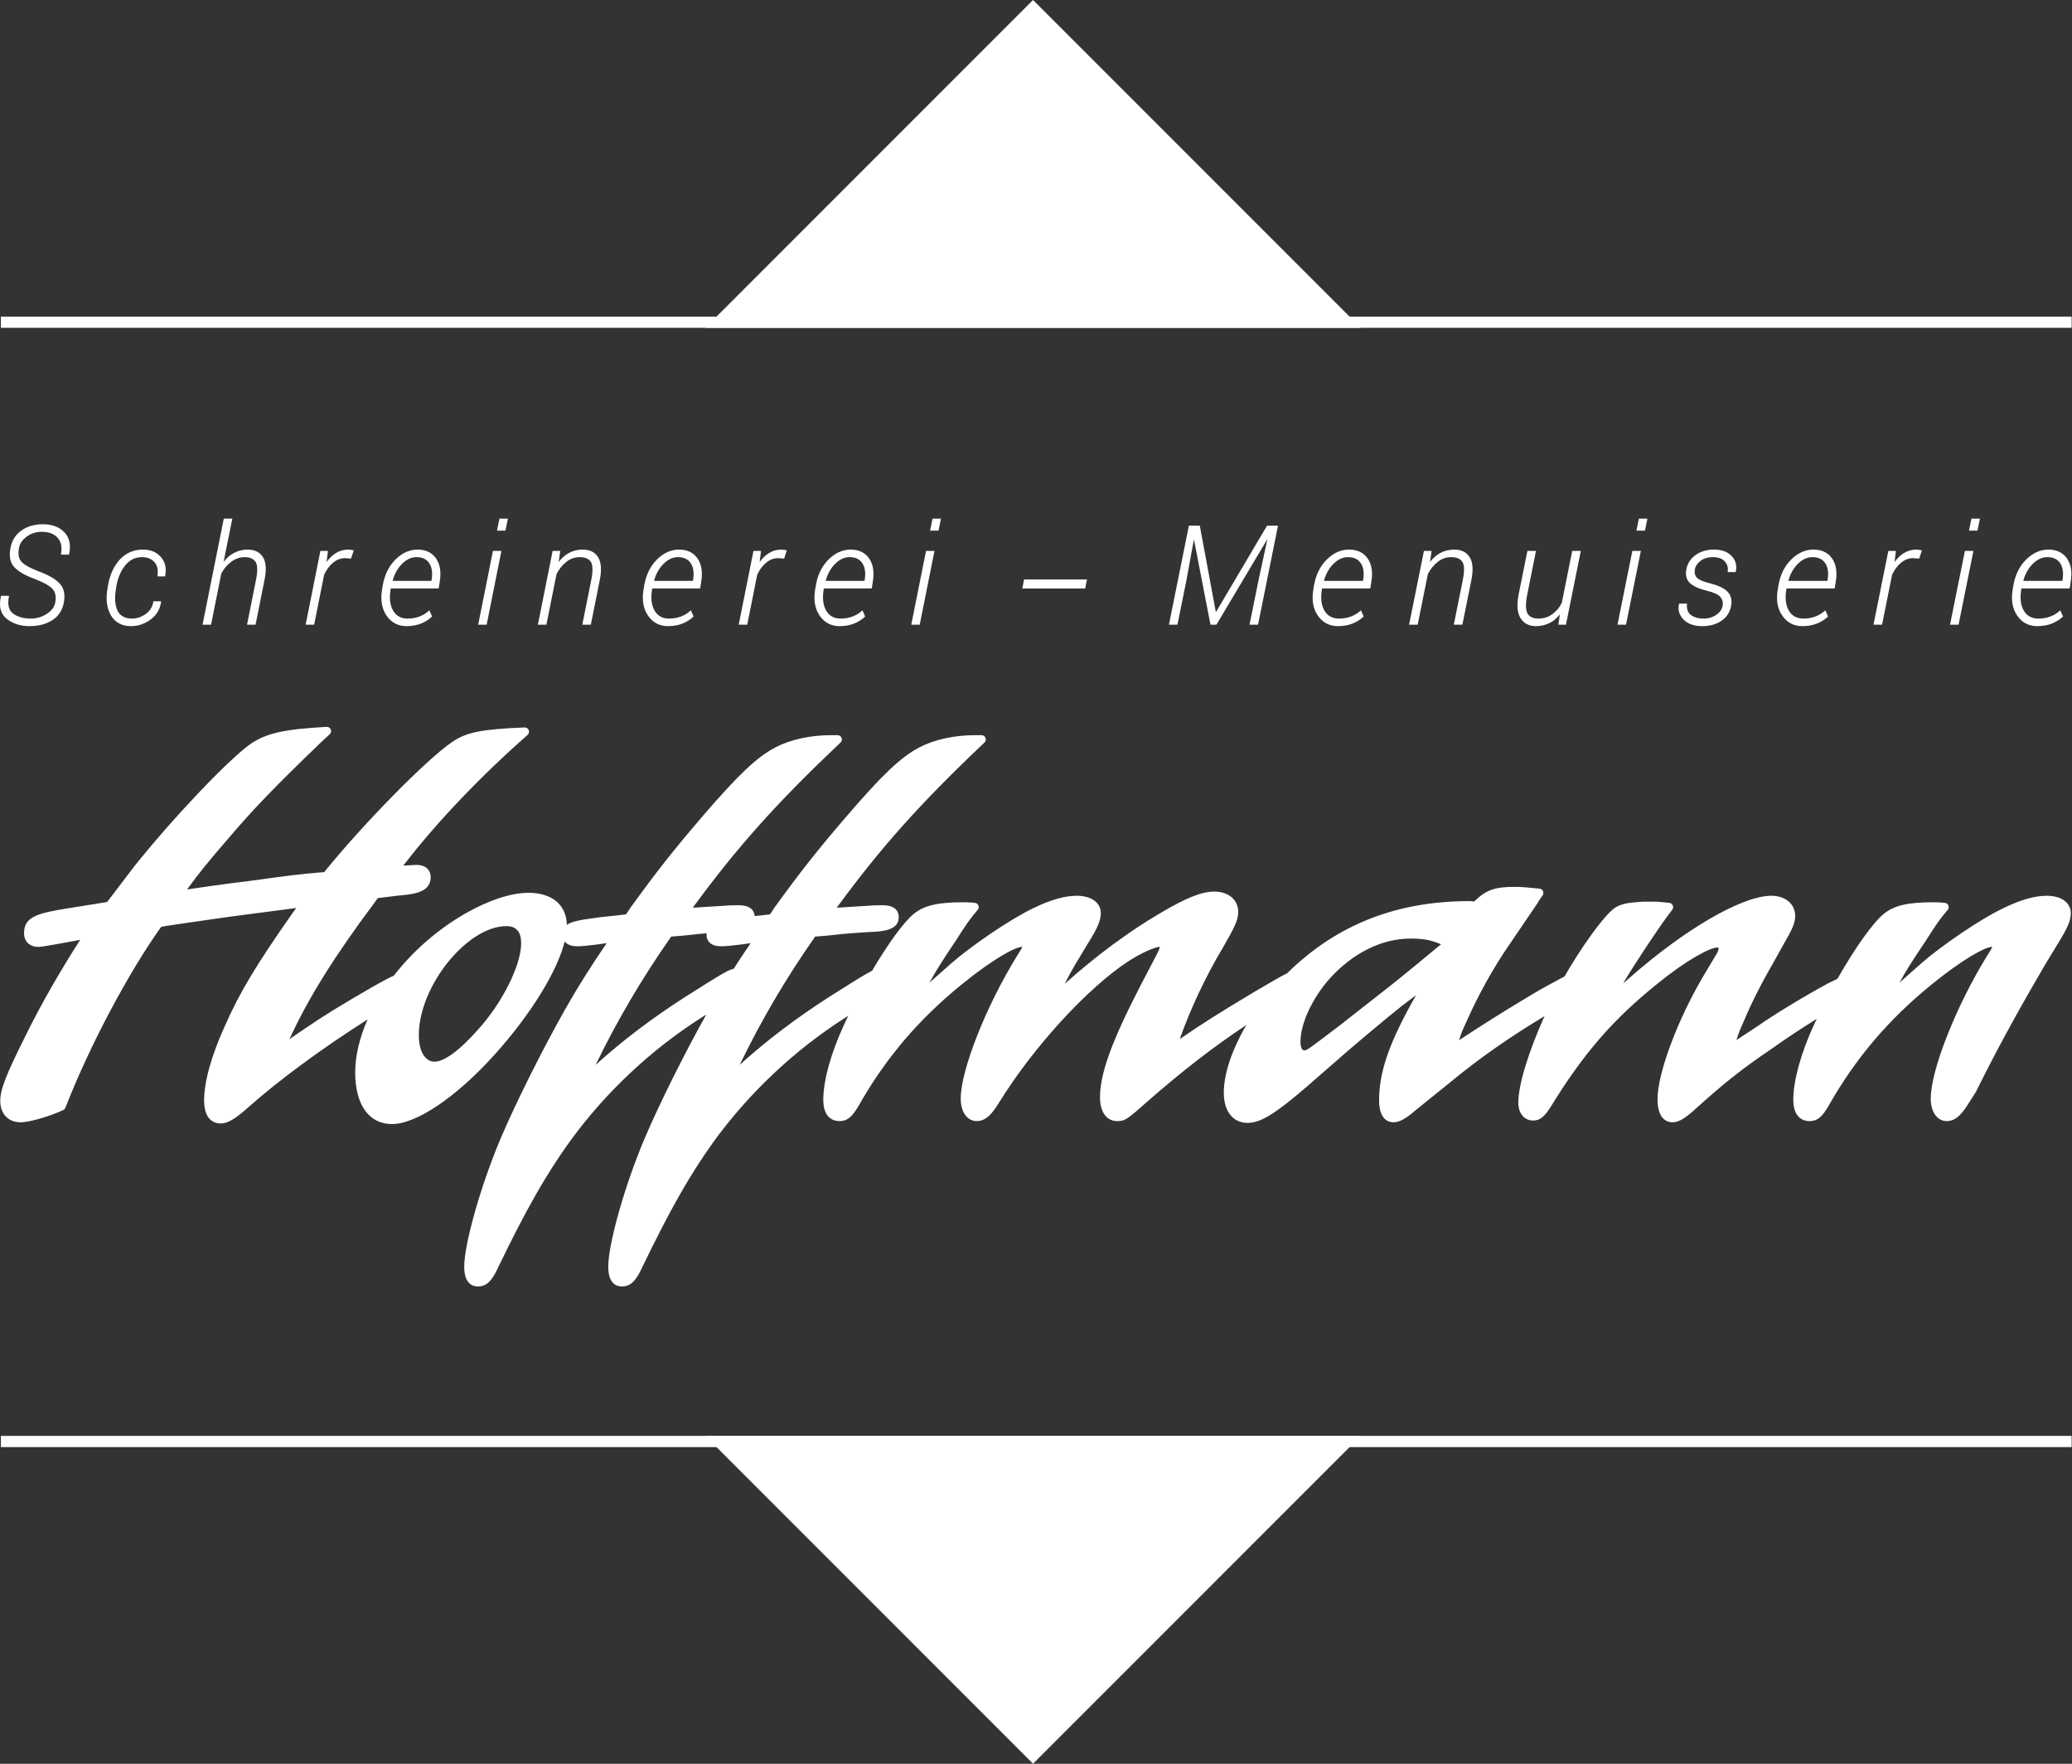 <?xml version="1.0" encoding="UTF-8" standalone="no"?>
<!DOCTYPE svg PUBLIC "-//W3C//DTD SVG 1.1//EN" "http://www.w3.org/Graphics/SVG/1.1/DTD/svg11.dtd">
<svg width="100%" height="100%" viewBox="0 0 3902 3321" version="1.1" xmlns="http://www.w3.org/2000/svg" xmlns:xlink="http://www.w3.org/1999/xlink" xml:space="preserve" xmlns:serif="http://www.serif.com/" style="fill-rule:evenodd;clip-rule:evenodd;stroke-linejoin:round;stroke-miterlimit:2;">
    <rect x="0" y="0" width="3902" height="3321" fill="#333333" stroke="none"/>
    <g transform="matrix(4.167,0,0,4.167,0,-0.258)">
        <path d="M614.975,148.184L318.76,148.184L466.868,0.062L614.975,148.184Z" style="fill:white;fill-rule:nonzero;"/>
    </g>
    <g transform="matrix(4.167,0,0,4.167,0,-0.258)">
        <rect x="0.408" y="143.124" width="935.836" height="5.065" style="fill:white;fill-rule:nonzero;"/>
    </g>
    <g transform="matrix(4.167,0,0,4.167,0,-0.258)">
        <path d="M614.975,648.878L318.76,648.878L466.868,797L614.975,648.878Z" style="fill:white;fill-rule:nonzero;"/>
    </g>
    <g transform="matrix(4.167,0,0,4.167,0,-0.258)">
        <rect x="0.408" y="648.875" width="935.836" height="5.065" style="fill:white;fill-rule:nonzero;"/>
    </g>
    <g transform="matrix(4.167,0,0,4.167,0,-0.258)">
        <path d="M649.37,428.273C637.85,437.885 629.205,444.887 623.702,449.111L605.242,463.583C605.272,463.553 601.93,466.088 601.93,466.088C591.721,473.822 590.596,474.684 589.55,474.684C587.944,474.684 587.735,472.191 587.735,470.702C587.735,462.629 593.001,451.199 600.897,442.265C611.497,430.591 624.538,424.157 637.487,424.157C643.234,424.157 646.845,424.844 651.272,426.752C650.353,427.496 649.37,428.273 649.37,428.273ZM328.421,439.018C325.682,440.39 317.856,445.331 309.633,450.542L309.487,450.634C293.856,460.752 281.376,470.221 269.229,481.183C278.582,461.768 289.949,442.352 303.326,423.263C304.663,423.183 308.834,422.815 308.834,422.815L316.367,422.021C316.367,422.021 317.915,421.898 319.375,421.774C319.34,422.021 319.313,422.284 319.313,422.526C319.313,424.07 319.968,427.646 326.071,427.646C327.677,427.646 330.15,427.412 334.883,426.844L337.862,426.425C337.862,426.425 338.723,426.303 339.233,426.241C336.489,430.26 333.93,434.105 331.579,437.793C330.655,438.039 329.701,438.363 328.421,439.018ZM215.931,465.398C204.825,477.908 198.961,479.783 196.456,479.783C192.08,479.783 189.286,475.077 189.286,467.779C189.286,445.689 211.112,418.537 228.854,418.537C233.346,418.537 235.525,421.067 235.525,426.278C235.525,436.221 226.917,453.403 215.931,465.398ZM925.077,404.814C919.569,404.814 913.349,406.567 905.52,410.352C894.648,415.501 876.933,427.762 868.392,435.268C868.392,435.268 862.371,440.567 858.422,444.08C861.604,438.395 863.955,434.585 870.479,424.932C874.827,418.002 876.909,415.053 880.24,411.184C880.539,410.825 880.684,410.377 880.684,409.933C880.684,409.689 880.629,409.453 880.569,409.214C880.3,408.561 879.702,408.118 878.99,408.026C876.46,407.755 874.503,407.755 873.427,407.755C862.172,407.755 855.977,409.214 851.33,412.999C846.534,416.868 838.382,428.333 830.398,442.327C829.537,442.741 826.21,444.377 826.21,444.377C815.811,449.972 801.697,458.548 794.635,463.521C794.67,463.491 787.434,468.26 784.764,470.012C785.616,467.184 786.358,465.281 787.559,462.692C790.053,456.678 794.376,447.238 800.861,436.069C800.901,436.04 808.366,422.643 808.366,422.643C810.393,418.98 811.314,416.241 811.314,413.948C811.314,408.561 806.882,404.814 800.562,404.814C787.399,404.814 761.621,419.725 736.367,441.964C736.367,441.964 735.092,443.067 733.568,444.407C735.978,440.241 738.807,435.803 742.976,429.461C748.309,421.448 751.522,416.659 755.754,411.091C756.019,410.765 756.143,410.352 756.143,409.933C756.143,409.689 756.108,409.428 755.994,409.184C755.725,408.536 755.127,408.118 754.44,408.026C754.385,408.026 749.47,407.49 748.877,407.49L742.203,407.49L739.315,407.725L736.192,408.061C732.98,408.591 730.32,409.428 727.97,411.806C722.945,416.542 714.339,428.659 707.005,441.344C706.059,441.792 704.931,442.352 703.198,443.336C698.285,445.958 694.027,448.371 689.505,451.14C679.851,456.907 670.864,462.567 659.405,470.069C660.236,467.305 661.043,465.281 662.771,461.618C668.212,449.349 675.092,437.024 682.182,426.814L694.747,408.322C694.804,408.265 694.864,408.173 694.894,408.118C695.073,407.725 695.788,406.507 697.155,404.629C697.394,404.303 697.511,403.885 697.511,403.496C697.511,403.233 697.451,402.961 697.327,402.722C697.043,402.099 696.475,401.651 695.758,401.599C690.372,401.059 687.658,400.79 684.62,400.79C675.511,400.79 671.696,402.132 666.245,407.399C665.565,407.336 664.582,407.252 664.582,407.252C664.5,407.227 664.313,407.227 664.255,407.227C630.965,407.227 603.962,417.914 581.629,439.89C579.161,441.042 575.229,443.336 566.947,448.192L566.081,448.722C552.086,457.066 542.352,463.219 533.186,469.564C537.857,456.197 544.917,441.16 552.626,428.333C558.197,418.592 559.594,415.738 559.594,412.075C559.594,406.684 555.194,402.931 548.849,402.931C543.039,402.931 536.1,405.705 524.042,412.844C510.324,420.833 494.806,432.377 481.17,444.623C482.51,441.934 483.969,439.257 485.963,435.803L491.292,426.988C496.148,419.189 497.483,416.094 497.483,412.61C497.483,407.939 493.165,404.814 486.703,404.814C481.195,404.814 474.98,406.567 467.146,410.352C456.279,415.501 438.591,427.762 430.008,435.268C430.008,435.268 423.997,440.567 420.033,444.08C423.225,438.395 425.578,434.585 432.07,424.932C436.44,418.002 438.525,415.053 441.836,411.184C442.158,410.825 442.309,410.377 442.309,409.933C442.309,409.689 442.279,409.453 442.192,409.214C441.926,408.561 441.301,408.118 440.621,408.026C438.081,407.755 436.119,407.755 435.043,407.755C423.788,407.755 417.602,409.214 412.956,412.999C408.64,416.482 401.434,426.303 394.106,438.722C393.812,438.869 393.478,439.018 393.478,439.018C390.746,440.39 382.942,445.331 374.698,450.542L374.544,450.634C358.943,460.752 346.47,470.221 334.323,481.183C343.671,461.768 355.011,442.352 368.383,423.263C369.72,423.183 373.886,422.815 373.886,422.815C373.948,422.815 381.424,422.021 381.424,422.021C381.361,422.021 386.665,421.607 386.665,421.607L392.741,421.209C399.257,421 406.168,420.327 406.168,414.488C406.168,412.459 405.214,409.097 398.901,409.097C396.046,409.097 393.541,409.184 391.755,409.368C391.812,409.368 378.951,410.163 378.951,410.163C378.951,410.163 378.597,410.2 378.119,410.26C398.065,382.981 415.989,362.97 444.931,335.554C445.317,335.17 445.526,334.692 445.526,334.157C445.526,333.918 445.496,333.676 445.374,333.437C445.103,332.728 444.391,332.249 443.619,332.249L440.673,332.249C431.288,332.249 422.304,334.212 415.394,337.813C406.937,342.342 398.901,349.939 382.47,369.049C369.277,384.41 362.04,393.583 350.217,409.871C350.193,409.933 348.766,412.04 347.984,413.208C346.858,413.355 344.323,413.651 344.323,413.651C344.323,413.651 342.63,413.83 341.078,413.982C340.897,411.953 339.677,409.097 333.812,409.097C330.956,409.097 328.484,409.184 326.669,409.368C326.753,409.368 313.892,410.163 313.892,410.163C313.892,410.163 313.536,410.2 313.063,410.26C333.006,382.981 350.907,362.97 379.877,335.554C380.26,335.17 380.47,334.692 380.47,334.157C380.47,333.918 380.408,333.676 380.323,333.437C380.022,332.728 379.337,332.249 378.538,332.249L375.614,332.249C366.206,332.249 357.24,334.212 350.34,337.813C341.856,342.342 333.842,349.939 317.375,369.049C304.217,384.41 296.976,393.583 285.166,409.871C285.131,409.933 283.702,412.04 282.922,413.208C281.769,413.355 279.234,413.651 279.234,413.651L271.525,414.458C263.18,415.588 258.514,416.241 256.183,417.971C255.949,408.892 249.493,403.472 238.767,403.472C232.164,403.472 223.911,405.852 214.892,410.377C200.868,417.436 187.765,428.303 177.914,440.98C176.184,441.637 173.858,442.917 169.249,445.485L168.768,445.749C153.142,454.8 146.32,458.998 137.002,465.369C137.002,465.398 133.311,467.933 130.806,469.626C139.322,451.078 151.058,432.26 169.097,408.143C169.097,408.118 170.11,406.721 170.738,405.852C171.447,405.792 172.314,405.675 172.314,405.675C172.401,405.675 179.612,404.781 179.612,404.781L181.161,404.629C188.24,403.977 194.645,402.844 194.645,396.298C194.645,393.787 192.947,390.872 188.153,390.872L183.634,391.116C183.634,391.116 182.855,391.17 182.257,391.203C196.966,372.056 216.707,351.246 238.441,332.132C238.865,331.744 239.069,331.208 239.069,330.668C239.069,330.434 239.039,330.192 238.952,329.953C238.65,329.209 237.876,328.736 237.069,328.761C217.569,329.565 210.868,330.907 204.466,335.252C193.181,342.785 164.129,372.323 146.499,394.154C145.52,394.211 143.58,394.353 143.58,394.353C137.33,394.838 128.067,395.972 112.646,398.143C101.152,399.51 91.86,400.877 85.072,401.89C85.072,401.89 84.831,401.89 84.567,401.923C89.661,394.893 94.659,388.703 102.85,379.325C114.162,365.953 124.081,355.682 145.306,335.252C145.279,335.283 149.029,331.801 149.029,331.801C149.624,331.269 149.803,330.402 149.477,329.657C149.176,328.912 148.436,328.44 147.629,328.494C128.425,329.565 120.776,331.269 113.478,336.027C103.651,342.847 78.586,369.17 60.839,391.325C60.776,391.35 50.622,404.751 50.622,404.751C50.622,404.751 49.17,406.624 48.388,407.638C47.288,407.817 44.874,408.2 44.874,408.2L44.431,408.293C44.339,408.322 30.942,410.439 30.942,410.439C16.679,412.702 10.874,414.371 10.874,421.719C10.874,425.472 13.375,427.914 17.331,427.914C18.377,427.914 19.774,427.675 21.677,427.349L24.839,426.814C24.894,426.814 33.739,425.203 33.739,425.203C33.739,425.203 35.108,424.932 36.271,424.697C28.616,436.488 18.29,454.113 11.32,468.523C2.654,485.889 0.119,492.376 0.119,497.501C0.119,503.36 3.73,507.175 9.293,507.175C13.613,507.175 23.195,504.196 28.587,501.637C29.035,501.428 29.394,501.044 29.57,500.596C40.23,473.083 57.977,439.645 72.801,418.893C73.613,418.746 74.738,418.507 74.738,418.507C74.771,418.507 85.132,416.966 85.132,416.966L104.075,414.249L132.713,410.499C132.713,410.499 133.219,410.439 133.877,410.352C133.097,411.393 132.265,412.55 132.265,412.55C115.798,436.04 108.382,448.371 101.804,463.257C95.675,476.591 92.246,488.683 92.246,497.227C92.246,506.343 96.98,507.71 99.809,507.71C102.879,507.71 106.388,505.626 112.35,500.27C126.64,487.642 145.605,473.743 166.123,460.697C162.49,468.974 160.523,477.134 160.523,484.634C160.523,499.256 166.744,507.976 177.194,507.976C188.213,507.976 206.431,495.651 223.58,476.536C239.993,458.309 251.843,438.96 255.205,425.472C256.101,426.655 257.794,427.646 260.976,427.646C262.62,427.646 265.088,427.412 269.794,426.844L272.805,426.425C272.805,426.425 273.666,426.303 274.172,426.241C267.083,436.58 261.642,445.238 255.566,455.841C245.082,474.425 233.292,497.976 226.29,514.411C217.36,535.457 209.798,562.017 209.798,572.473C209.798,580.215 213.697,581.346 216.018,581.346C220.368,581.346 222.689,578.103 225.253,572.473C237.814,546.536 246.479,531.286 257.199,516.283C273.248,494.044 294.003,474.48 317.196,459.743C317.196,459.743 318.065,459.213 319.195,458.463C309.068,476.591 298.052,498.721 291.351,514.411C282.422,535.457 274.884,562.017 274.884,572.473C274.884,580.215 278.756,581.346 281.077,581.346C285.432,581.346 287.75,578.103 290.337,572.473C302.908,546.536 311.541,531.286 322.256,516.283C338.335,494.044 359.092,474.48 382.26,459.743C382.26,459.743 382.704,459.442 383.356,459.029C382.556,460.752 381.633,462.692 381.633,462.692C375.647,475.466 372.071,488.265 372.071,496.96C372.071,505.681 377.165,506.635 379.337,506.635C383.239,506.635 385.3,504.341 387.977,499.821C400.241,478.172 415.159,460.634 434.926,444.648C448.266,433.779 458.747,427.914 461.817,427.914C461.817,427.914 461.901,427.939 461.988,427.939C461.872,428.385 461.428,429.194 459.675,431.909C445.614,454.673 434.182,483.618 434.182,496.43C434.182,502.528 437.102,506.635 441.448,506.635C444.63,506.635 447.252,504.702 450.295,500.177C450.322,500.148 454.581,493.447 454.581,493.447C471.249,468.05 495.876,442.415 513.12,432.469C518.504,429.374 522.762,427.914 523.95,427.914C523.95,427.914 524.042,427.939 524.164,427.939C524.135,428.181 523.95,429.225 521.987,432.858C521.987,432.887 515.262,445.719 515.262,445.719C502.368,470.702 497.127,485.227 497.127,495.89C497.127,502.528 500.1,506.635 504.928,506.635C508.474,506.635 509.453,505.865 519.077,497.316C534.528,483.797 548.786,472.814 563.254,463.219C556.824,474.21 553.077,485.199 553.077,493.748C553.077,502.202 557.218,507.441 563.822,507.441C569.753,507.441 576.357,503.36 591.069,490.648L609.827,474.298C612.503,472.012 626.411,460.216 633.585,454.566C636.207,452.537 638.089,451.14 639.954,449.743C627.93,470.874 623.253,484.278 623.253,497.227C623.253,506.216 627.788,507.175 629.72,507.175C632.402,507.175 635.141,505.681 639.546,501.903C639.486,501.938 656.095,488.536 656.095,488.536C668.635,478.172 682.772,468.351 698.021,459.213C690.76,475.316 686.173,490.264 686.173,498.303C686.173,503.121 688.873,506.376 692.896,506.376C696.114,506.376 697.996,504.468 700.669,500.444C715.525,476.143 729.165,460.455 749.266,444.377C761.706,434.229 772.727,428.181 776.178,428.181C776.507,428.181 776.627,428.241 776.627,428.241C776.627,428.303 776.686,428.42 776.686,428.692C776.686,429.312 776.268,430.532 775.143,432.108C775.143,432.168 775.108,432.198 775.078,432.26L769.988,440.808C758.279,460.425 749.091,484.99 749.091,496.692C749.091,506.161 753.817,507.175 755.839,507.175C758.728,507.175 761.318,505.422 765.102,502.172C779.276,489.34 787.01,483.207 801.105,473.651C808.102,468.703 814.556,464.444 821.08,460.425C820.632,461.349 819.98,462.692 819.98,462.692C814.023,475.466 810.452,488.265 810.452,496.96C810.452,505.681 815.547,506.635 817.719,506.635C821.613,506.635 823.675,504.341 826.349,499.821C838.621,478.172 853.531,460.634 873.278,444.648C886.645,433.779 897.119,427.914 900.196,427.914C900.196,427.914 900.306,427.939 900.371,427.939C900.241,428.385 899.803,429.194 898.05,431.909C883.995,454.673 872.566,483.618 872.566,496.43C872.566,502.528 875.514,506.635 879.832,506.635C883.014,506.635 885.634,504.702 888.662,500.177C888.692,500.148 892.985,493.447 892.985,493.447C893.015,493.385 893.04,493.325 893.074,493.243C904.803,469.392 917.398,447.711 922.791,438.488L924.33,435.803L929.699,426.988C934.515,419.189 935.855,416.094 935.855,412.61C935.855,407.939 931.512,404.814 925.077,404.814Z" style="fill:white;fill-rule:nonzero;"/>
    </g>
    <g transform="matrix(4.167,0,0,4.167,0,-0.258)">
        <path d="M19.43,236.941C15.7,236.941 12.464,237.86 9.812,239.671C7.151,241.483 5.456,244.109 4.773,247.474C3.994,251.314 4.553,254.287 6.434,256.309C8.297,258.312 11.436,260.123 15.76,261.691C19.777,263.237 22.481,264.772 23.8,266.254C25.097,267.712 25.481,269.801 24.942,272.464C24.543,274.407 23.247,276.093 21.091,277.475C18.922,278.865 16.519,279.57 13.95,279.57C10.674,279.57 7.981,278.816 5.945,277.33C3.934,275.863 3.299,273.214 4.06,269.459L4.097,269.279L0.541,269.279L0.399,269.58C-0.607,274.119 0.291,277.529 3.071,279.716C5.829,281.885 9.283,282.985 13.338,282.985C17.327,282.985 20.763,282.1 23.549,280.357C26.346,278.606 28.117,275.966 28.815,272.508C29.556,268.798 28.953,265.863 27.022,263.786C25.106,261.726 21.941,259.879 17.615,258.296C13.497,256.72 10.795,255.189 9.584,253.745C8.386,252.315 8.06,250.213 8.617,247.496C9,245.58 10.181,243.896 12.127,242.488C14.079,241.073 16.331,240.356 18.818,240.356C22.062,240.356 24.509,241.283 26.092,243.113C27.676,244.94 28.164,247.424 27.541,250.497L27.504,250.677L31.128,250.677L31.235,250.406C32.14,246.305 31.422,242.997 29.101,240.574C26.784,238.163 23.531,236.941 19.43,236.941Z" style="fill:white;fill-rule:nonzero;"/>
    </g>
    <g transform="matrix(4.167,0,0,4.167,0,-0.258)">
        <path d="M64.68,248.392C60.434,248.392 56.873,249.925 54.098,252.946C51.334,255.965 49.531,260.023 48.741,265.007L48.524,266.29C47.745,271.089 48.313,275.109 50.21,278.24C52.119,281.388 55.153,282.985 59.228,282.985C62.427,282.985 65.408,281.973 68.089,279.979C70.768,277.977 72.349,275.328 72.786,272.106L72.791,272.07L72.676,271.753L69.326,271.753L69.306,271.879C68.923,274.262 67.754,276.158 65.832,277.514C63.897,278.878 61.84,279.57 59.718,279.57C56.475,279.57 54.255,278.362 53.121,275.98C51.978,273.562 51.725,270.313 52.371,266.323L52.587,265.042C53.192,261.321 54.519,258.147 56.531,255.61C58.534,253.086 61.112,251.807 64.19,251.807C66.559,251.807 68.441,252.561 69.784,254.047C71.122,255.533 71.579,257.649 71.142,260.336L71.113,260.51L74.578,260.51L74.677,260.234C75.318,256.743 74.638,253.864 72.654,251.678C70.676,249.498 67.993,248.392 64.68,248.392Z" style="fill:white;fill-rule:nonzero;"/>
    </g>
    <g transform="matrix(4.167,0,0,4.167,0,-0.258)">
        <path d="M112.001,248.392C109.724,248.392 107.611,248.902 105.721,249.906C103.904,250.871 102.334,252.241 101.052,253.98L104.996,234.407L101.139,234.407L91.567,282.164L91.53,282.343L95.387,282.343L100.026,259.144C101.229,256.965 102.771,255.176 104.609,253.829C106.443,252.487 108.447,251.807 110.566,251.807C112.887,251.807 114.538,252.51 115.474,253.897C116.417,255.297 116.517,257.921 115.771,261.695L111.675,282.164L111.639,282.343L115.496,282.343L119.588,261.855C120.49,257.384 120.226,253.987 118.804,251.759C117.369,249.525 115.08,248.392 112.001,248.392Z" style="fill:white;fill-rule:nonzero;"/>
    </g>
    <g transform="matrix(4.167,0,0,4.167,0,-0.258)">
        <path d="M158.689,248.502C158.248,248.428 157.839,248.392 157.439,248.392C155.356,248.392 153.435,248.934 151.729,250.003C150.179,250.971 148.791,252.321 147.594,254.02L148.212,249.003L144.797,249.003L138.163,282.164L138.127,282.343L141.983,282.343L146.493,259.721C147.559,257.455 148.932,255.623 150.571,254.277C152.197,252.942 154.014,252.265 155.96,252.264L158.647,252.456L159.861,248.783L159.719,248.736C159.472,248.653 159.134,248.577 158.689,248.502Z" style="fill:white;fill-rule:nonzero;"/>
    </g>
    <g transform="matrix(4.167,0,0,4.167,0,-0.258)">
        <path d="M195.102,261.74L194.972,262.53L177.455,262.53L177.441,262.49C178.233,259.475 179.653,256.913 181.661,254.877C183.675,252.84 185.879,251.807 188.212,251.807C190.859,251.807 192.805,252.729 193.995,254.549C195.192,256.38 195.564,258.8 195.102,261.74ZM188.701,248.392C185.045,248.392 181.657,249.932 178.632,252.97C175.613,256.007 173.69,260.036 172.917,264.946L172.639,266.626C171.883,271.287 172.591,275.218 174.745,278.309C176.907,281.411 179.913,282.985 183.682,282.985C186.132,282.985 188.345,282.596 190.26,281.83C192.168,281.057 193.831,280.004 195.203,278.698L195.28,278.626L194.05,275.833L193.895,275.976C192.667,277.109 191.226,278.001 189.612,278.627C187.995,279.253 186.165,279.57 184.172,279.57C181.245,279.57 179.06,278.372 177.678,276.01C176.284,273.629 175.883,270.496 176.486,266.696L176.591,265.945L198.255,265.945L198.765,262.699C199.442,258.437 198.856,254.952 197.026,252.342C195.188,249.721 192.387,248.392 188.701,248.392Z" style="fill:white;fill-rule:nonzero;"/>
    </g>
    <g transform="matrix(4.167,0,0,4.167,0,-0.258)">
        <path d="M216.139,282.164L216.103,282.343L219.931,282.343L226.565,249.182L226.602,249.003L222.773,249.003L216.139,282.164Z" style="fill:white;fill-rule:nonzero;"/>
    </g>
    <g transform="matrix(4.167,0,0,4.167,0,-0.258)">
        <path d="M224.609,239.837L228.433,239.837L229.54,234.407L225.711,234.407L224.609,239.837Z" style="fill:white;fill-rule:nonzero;"/>
    </g>
    <g transform="matrix(4.167,0,0,4.167,0,-0.258)">
        <path d="M263.372,248.392C261.051,248.392 258.915,248.923 257.023,249.968C255.298,250.922 253.768,252.279 252.469,254.006L253.197,249.003L249.75,249.003L243.116,282.164L243.08,282.343L246.937,282.343L251.519,259.449C252.683,257.181 254.184,255.32 255.978,253.917C257.769,252.517 259.773,251.807 261.931,251.807C264.356,251.807 266.059,252.51 266.994,253.897C267.935,255.294 268.015,258.031 267.231,262.031L263.192,282.164L263.155,282.343L267.012,282.343L271.075,262.099C271.979,257.518 271.714,254.056 270.288,251.808C268.864,249.541 266.537,248.392 263.372,248.392Z" style="fill:white;fill-rule:nonzero;"/>
    </g>
    <g transform="matrix(4.167,0,0,4.167,0,-0.258)">
        <path d="M313.27,261.74L313.14,262.53L295.624,262.53L295.61,262.49C296.402,259.474 297.822,256.913 299.83,254.877C301.844,252.84 304.047,251.807 306.38,251.807C309.028,251.807 310.973,252.729 312.163,254.549C313.36,256.38 313.733,258.8 313.27,261.74ZM306.87,248.392C303.213,248.392 299.826,249.932 296.801,252.97C293.781,256.007 291.859,260.036 291.086,264.946L290.808,266.626C290.052,271.287 290.76,275.218 292.914,278.309C295.075,281.411 298.082,282.985 301.851,282.985C304.3,282.985 306.513,282.596 308.428,281.83C310.337,281.057 312,280.004 313.372,278.698L313.448,278.626L312.219,275.833L312.064,275.976C310.835,277.11 309.394,278.001 307.78,278.627C306.164,279.253 304.334,279.57 302.34,279.57C299.413,279.57 297.228,278.372 295.846,276.01C294.452,273.629 294.052,270.496 294.655,266.696L294.76,265.945L316.424,265.945L316.933,262.699C317.61,258.436 317.025,254.951 315.195,252.342C313.356,249.721 310.556,248.392 306.87,248.392Z" style="fill:white;fill-rule:nonzero;"/>
    </g>
    <g transform="matrix(4.167,0,0,4.167,0,-0.258)">
        <path d="M354.409,248.502C353.969,248.428 353.56,248.392 353.16,248.392C351.076,248.392 349.155,248.934 347.449,250.003C345.9,250.971 344.512,252.321 343.315,254.02L343.932,249.003L340.517,249.003L333.883,282.164L333.847,282.343L337.704,282.343L342.213,259.721C343.281,257.454 344.653,255.622 346.292,254.277C347.918,252.942 349.734,252.265 351.68,252.264L354.368,252.456L355.581,248.783L355.439,248.736C355.193,248.654 354.856,248.577 354.409,248.502Z" style="fill:white;fill-rule:nonzero;"/>
    </g>
    <g transform="matrix(4.167,0,0,4.167,0,-0.258)">
        <path d="M390.827,261.74L390.697,262.53L373.181,262.53L373.166,262.49C373.959,259.475 375.378,256.913 377.387,254.877C379.4,252.84 381.604,251.807 383.937,251.807C386.585,251.807 388.53,252.729 389.719,254.549C390.917,256.38 391.29,258.8 390.827,261.74ZM384.426,248.392C380.77,248.392 377.383,249.932 374.357,252.97C371.338,256.007 369.415,260.036 368.642,264.946L368.365,266.626C367.608,271.287 368.317,275.218 370.471,278.309C372.632,281.411 375.639,282.985 379.408,282.985C381.857,282.985 384.07,282.596 385.985,281.83C387.893,281.057 389.556,280.004 390.929,278.698L391.005,278.626L389.776,275.833L389.621,275.976C388.392,277.109 386.951,278.001 385.337,278.627C383.721,279.253 381.89,279.57 379.897,279.57C376.97,279.57 374.785,278.372 373.403,276.01C372.009,273.629 371.608,270.496 372.212,266.696L372.316,265.945L393.981,265.945L394.49,262.699C395.167,258.437 394.582,254.952 392.751,252.342C390.913,249.721 388.112,248.392 384.426,248.392Z" style="fill:white;fill-rule:nonzero;"/>
    </g>
    <g transform="matrix(4.167,0,0,4.167,0,-0.258)">
        <path d="M411.864,282.164L411.827,282.343L415.656,282.343L422.29,249.182L422.326,249.003L418.498,249.003L411.864,282.164Z" style="fill:white;fill-rule:nonzero;"/>
    </g>
    <g transform="matrix(4.167,0,0,4.167,0,-0.258)">
        <path d="M420.335,239.837L424.158,239.837L425.265,234.407L421.436,234.407L420.335,239.837Z" style="fill:white;fill-rule:nonzero;"/>
    </g>
    <g transform="matrix(4.167,0,0,4.167,0,-0.258)">
        <path d="M549.494,276.687L542.253,237.705L542.23,237.583L537.3,237.583L528.314,282.164L528.278,282.343L532.129,282.343L536.124,262.585L539.581,243.781L547.057,282.343L549.731,282.343L572.799,243.608L568.708,262.529L564.739,282.164L564.703,282.343L568.554,282.343L577.536,237.762L577.571,237.583L572.621,237.583L549.494,276.687Z" style="fill:white;fill-rule:nonzero;"/>
    </g>
    <g transform="matrix(4.167,0,0,4.167,0,-0.258)">
        <path d="M616.107,261.74L615.977,262.53L598.354,262.53L598.34,262.49C599.137,259.475 600.565,256.913 602.585,254.877C604.611,252.84 606.828,251.807 609.175,251.807C611.839,251.807 613.797,252.729 614.993,254.549C616.198,256.379 616.572,258.799 616.107,261.74ZM609.668,248.392C605.99,248.392 602.581,249.932 599.537,252.97C596.5,256.006 594.566,260.036 593.788,264.946L593.508,266.626C592.747,271.287 593.46,275.217 595.627,278.309C597.801,281.411 600.827,282.985 604.619,282.985C607.083,282.985 609.309,282.596 611.236,281.83C613.157,281.057 614.83,280.004 616.209,278.698L616.286,278.626L615.05,275.833L614.895,275.976C613.658,277.11 612.207,278.001 610.584,278.627C608.957,279.253 607.116,279.57 605.111,279.57C602.166,279.57 599.968,278.372 598.577,276.01C597.175,273.63 596.773,270.497 597.379,266.696L597.484,265.945L619.28,265.945L619.793,262.699C620.473,258.436 619.885,254.951 618.043,252.342C616.194,249.721 613.376,248.392 609.668,248.392Z" style="fill:white;fill-rule:nonzero;"/>
    </g>
    <g transform="matrix(4.167,0,0,4.167,0,-0.258)">
        <path d="M657.228,248.392C654.894,248.392 652.744,248.923 650.842,249.968C649.106,250.921 647.567,252.278 646.26,254.006L646.993,249.003L643.524,249.003L636.85,282.164L636.814,282.343L640.694,282.343L645.304,259.449C646.475,257.182 647.985,255.321 649.792,253.917C651.593,252.517 653.608,251.807 655.779,251.807C658.219,251.807 659.933,252.51 660.875,253.897C661.821,255.294 661.9,258.03 661.111,262.031L657.047,282.164L657.012,282.343L660.891,282.343L664.98,262.099C665.888,257.517 665.621,254.054 664.187,251.808C662.754,249.541 660.413,248.392 657.228,248.392Z" style="fill:white;fill-rule:nonzero;"/>
    </g>
    <g transform="matrix(4.167,0,0,4.167,0,-0.258)">
        <path d="M705.811,272.511C704.718,274.655 703.251,276.386 701.448,277.655C699.644,278.925 697.533,279.57 695.174,279.57C692.824,279.57 691.185,278.777 690.304,277.213C689.414,275.635 689.404,272.679 690.273,268.427L694.124,249.182L694.16,249.003L690.28,249.003L686.405,268.269C685.398,273.17 685.644,276.884 687.135,279.309C688.635,281.748 690.978,282.985 694.099,282.985C696.41,282.985 698.535,282.491 700.417,281.518C702.136,280.629 703.657,279.342 704.947,277.688L704.27,282.343L707.708,282.343L714.384,249.182L714.419,249.003L710.539,249.003L705.811,272.511Z" style="fill:white;fill-rule:nonzero;"/>
    </g>
    <g transform="matrix(4.167,0,0,4.167,0,-0.258)">
        <path d="M731.034,282.164L730.998,282.343L734.849,282.343L741.524,249.182L741.56,249.003L737.709,249.003L731.034,282.164Z" style="fill:white;fill-rule:nonzero;"/>
    </g>
    <g transform="matrix(4.167,0,0,4.167,0,-0.258)">
        <path d="M739.557,239.837L743.404,239.837L744.516,234.407L740.664,234.407L739.557,239.837Z" style="fill:white;fill-rule:nonzero;"/>
    </g>
    <g transform="matrix(4.167,0,0,4.167,0,-0.258)">
        <path d="M774.642,248.392C771.301,248.392 768.448,249.255 766.162,250.957C763.871,252.663 762.499,254.873 762.082,257.526C761.649,260.134 762.236,262.183 763.826,263.616C765.395,265.031 768.008,266.183 771.588,267.04C774.521,267.76 776.495,268.683 777.455,269.781C778.404,270.868 778.766,272.206 778.527,273.757C778.265,275.336 777.31,276.711 775.691,277.845C774.069,278.989 772.079,279.57 769.777,279.57C767.563,279.57 765.699,279.037 764.233,277.987C762.787,276.953 762.176,275.26 762.415,272.956L762.432,272.791L758.866,272.791L758.758,273.094C758.219,275.742 758.932,278.078 760.879,280.039C762.818,281.994 765.646,282.985 769.285,282.985C772.79,282.985 775.76,282.141 778.116,280.476C780.478,278.807 781.919,276.496 782.399,273.605C782.812,270.949 782.201,268.818 780.582,267.273C778.979,265.74 776.362,264.516 772.802,263.634C769.746,262.896 767.751,262.042 766.871,261.097C766.006,260.166 765.697,258.931 765.953,257.423C766.173,255.97 767.02,254.658 768.468,253.522C769.922,252.384 771.833,251.807 774.149,251.807C776.515,251.807 778.306,252.452 779.47,253.726C780.634,254.999 781.082,256.566 780.801,258.383L780.774,258.555L784.382,258.555L784.491,258.251C785.03,255.481 784.368,253.12 782.524,251.234C780.689,249.348 778.038,248.392 774.642,248.392Z" style="fill:white;fill-rule:nonzero;"/>
    </g>
    <g transform="matrix(4.167,0,0,4.167,0,-0.258)">
        <path d="M819.057,251.807C821.722,251.807 823.679,252.729 824.875,254.549C826.08,256.38 826.455,258.8 825.989,261.74L825.859,262.53L808.236,262.53L808.223,262.49C809.018,259.475 810.447,256.913 812.467,254.877C814.493,252.84 816.71,251.807 819.057,251.807ZM819.55,248.392C815.871,248.392 812.463,249.932 809.42,252.97C806.382,256.007 804.447,260.036 803.67,264.946L803.39,266.626C802.63,271.287 803.343,275.218 805.51,278.309C807.684,281.411 810.71,282.985 814.5,282.985C816.964,282.985 819.19,282.596 821.118,281.83C823.037,281.058 824.711,280.005 826.091,278.698L826.168,278.626L824.932,275.833L824.776,275.976C823.539,277.109 822.09,278.001 820.466,278.627C818.84,279.253 816.998,279.57 814.993,279.57C812.048,279.57 809.85,278.372 808.46,276.01C807.057,273.628 806.654,270.495 807.262,266.696L807.367,265.945L829.162,265.945L829.676,262.699C830.355,258.436 829.766,254.951 827.925,252.342C826.077,249.721 823.259,248.392 819.55,248.392Z" style="fill:white;fill-rule:nonzero;"/>
    </g>
    <g transform="matrix(4.167,0,0,4.167,0,-0.258)">
        <path d="M867.378,248.502C866.935,248.428 866.524,248.392 866.121,248.392C864.025,248.392 862.091,248.934 860.375,250.003C858.817,250.971 857.42,252.321 856.216,254.02L856.817,249.171L856.838,249.003L853.402,249.003L846.727,282.164L846.692,282.343L850.571,282.343L855.107,259.721C856.183,257.453 857.563,255.621 859.212,254.277C860.847,252.942 862.674,252.265 864.633,252.264L867.335,252.456L868.557,248.783L868.415,248.736C868.166,248.654 867.828,248.577 867.378,248.502Z" style="fill:white;fill-rule:nonzero;"/>
    </g>
    <g transform="matrix(4.167,0,0,4.167,0,-0.258)">
        <path d="M889.847,239.837L893.694,239.837L894.806,234.407L890.955,234.407L889.847,239.837Z" style="fill:white;fill-rule:nonzero;"/>
    </g>
    <g transform="matrix(4.167,0,0,4.167,0,-0.258)">
        <path d="M881.324,282.164L881.289,282.343L885.139,282.343L891.814,249.182L891.85,249.003L887.999,249.003L881.324,282.164Z" style="fill:white;fill-rule:nonzero;"/>
    </g>
    <g transform="matrix(4.167,0,0,4.167,0,-0.258)">
        <path d="M932.166,261.74L932.036,262.53L914.413,262.53L914.399,262.49C915.197,259.473 916.625,256.912 918.644,254.877C920.671,252.84 922.888,251.807 925.234,251.807C927.899,251.807 929.856,252.729 931.052,254.549C932.258,256.38 932.632,258.8 932.166,261.74ZM934.103,252.342C932.254,249.721 929.436,248.392 925.728,248.392C922.049,248.392 918.64,249.932 915.597,252.97C912.558,256.007 910.624,260.037 909.848,264.946L909.568,266.626C908.807,271.287 909.52,275.217 911.687,278.309C913.861,281.411 916.887,282.985 920.678,282.985C923.143,282.985 925.368,282.596 927.295,281.83C929.214,281.058 930.888,280.005 932.268,278.698L932.345,278.626L931.109,275.833L930.954,275.976C929.717,277.11 928.267,278.001 926.643,278.627C925.017,279.253 923.175,279.57 921.171,279.57C918.226,279.57 916.027,278.372 914.637,276.01C913.235,273.63 912.832,270.497 913.438,266.696L913.544,265.945L935.339,265.945L935.852,262.699C936.533,258.436 935.944,254.951 934.103,252.342Z" style="fill:white;fill-rule:nonzero;"/>
    </g>
    <g transform="matrix(4.167,0,0,4.167,0,-0.258)">
        <path d="M462.001,265.973L490.429,265.973L491.241,261.883L462.81,261.883L462.001,265.973Z" style="fill:white;fill-rule:nonzero;"/>
    </g>
</svg>
